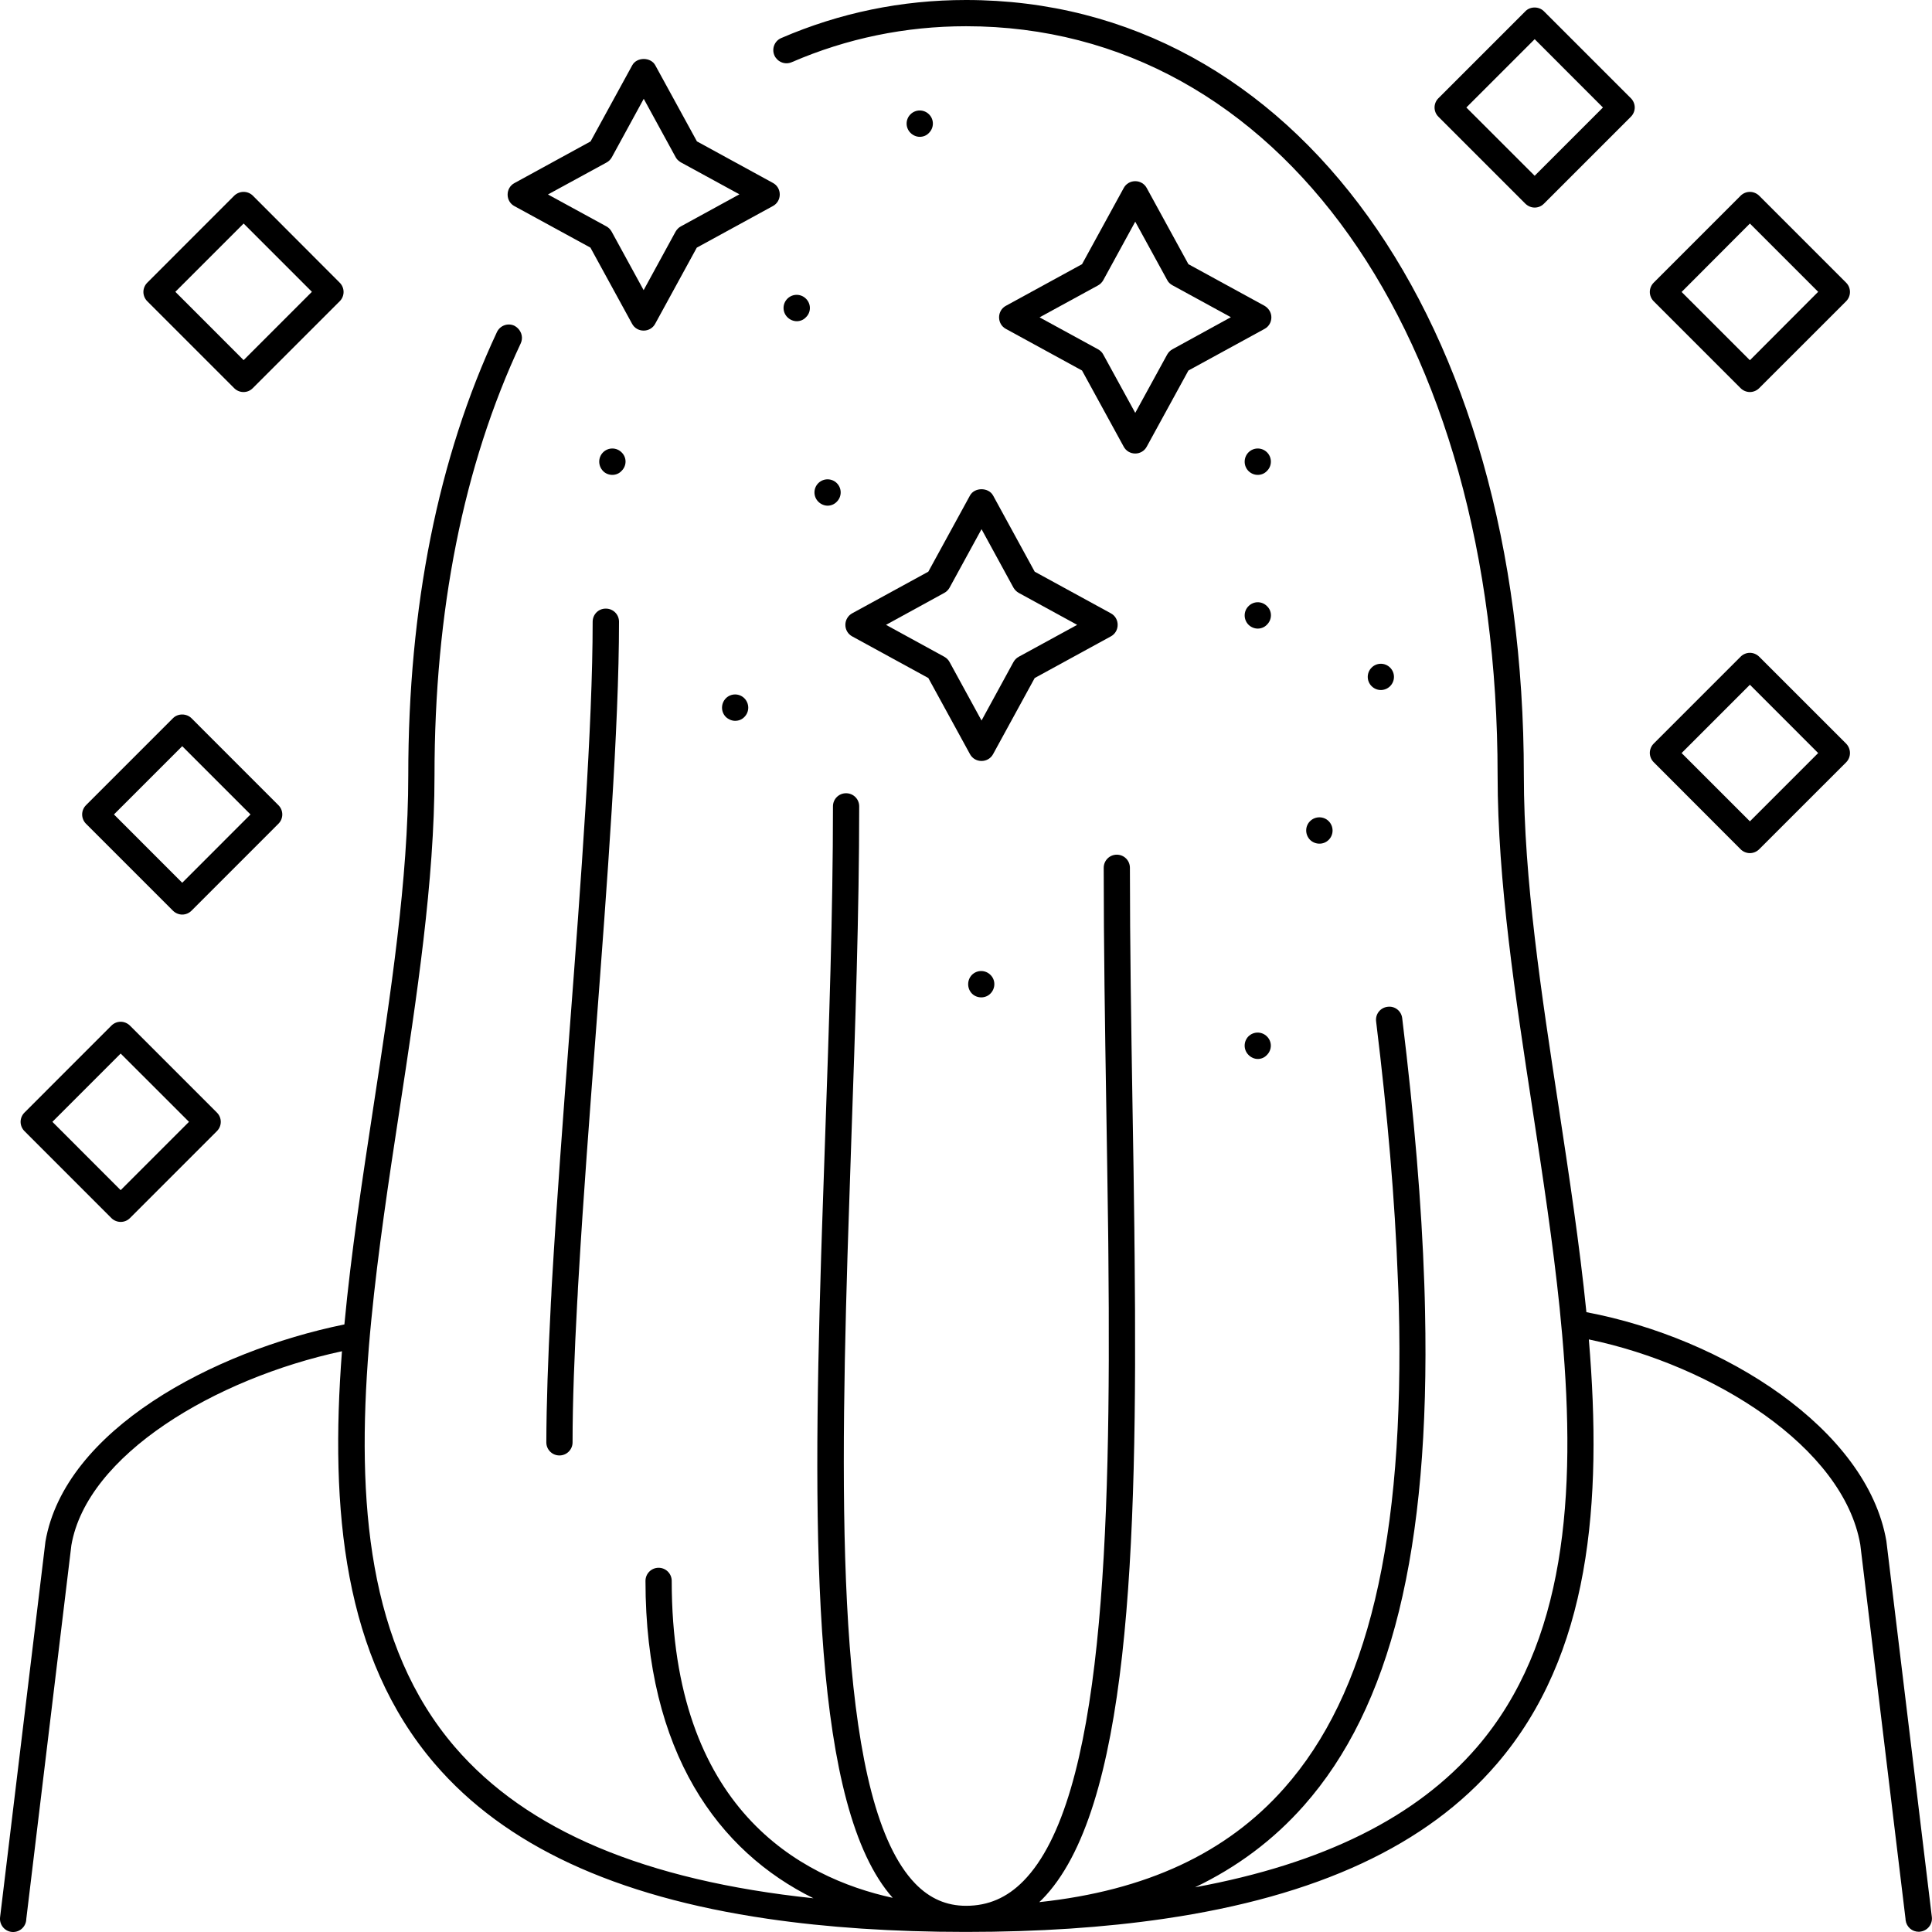 <svg xmlns="http://www.w3.org/2000/svg" fill="none" viewBox="0 0 50 50" height="50" width="50">
<path fill="black" d="M48.819 39.881C48.318 36.981 44.609 34.63 41.056 33.959C40.879 32.206 40.606 30.413 40.337 28.639C39.894 25.742 39.437 22.75 39.437 20.071C39.437 8.254 33.5 0 24.999 0C23.335 0 21.727 0.332 20.218 0.985C20.044 1.059 19.967 1.262 20.041 1.432C20.059 1.476 20.085 1.509 20.118 1.542C20.214 1.634 20.358 1.668 20.491 1.609C21.915 0.993 23.431 0.679 25.003 0.679C33.102 0.679 38.758 8.652 38.758 20.068C38.758 22.798 39.219 25.82 39.666 28.738C39.927 30.443 40.189 32.166 40.363 33.848C40.374 33.966 40.385 34.081 40.396 34.199C40.407 34.313 40.418 34.431 40.429 34.546C40.794 38.685 40.529 42.53 38.23 45.209C36.666 47.028 34.253 48.23 30.928 48.843C32.021 48.319 32.958 47.618 33.744 46.729C35.991 44.19 37.013 40.121 36.88 33.933C36.876 33.815 36.876 33.701 36.872 33.583C36.869 33.468 36.865 33.346 36.861 33.228C36.791 31.17 36.599 28.886 36.289 26.351C36.267 26.163 36.098 26.03 35.91 26.056C35.721 26.078 35.589 26.248 35.614 26.436C35.913 28.878 36.101 31.077 36.175 33.066C36.179 33.184 36.186 33.302 36.19 33.42C36.194 33.538 36.197 33.656 36.201 33.771C36.356 39.87 35.393 43.843 33.234 46.279C31.744 47.961 29.659 48.931 26.896 49.227C26.922 49.204 26.944 49.182 26.97 49.156C29.22 46.869 29.442 40.161 29.364 32.502C29.364 32.387 29.36 32.276 29.36 32.162C29.36 32.048 29.357 31.937 29.357 31.823C29.346 30.764 29.327 29.69 29.309 28.609C29.276 26.569 29.242 24.462 29.242 22.459C29.242 22.27 29.091 22.119 28.903 22.119C28.715 22.119 28.564 22.27 28.564 22.459C28.564 24.466 28.597 26.576 28.63 28.62C28.648 29.686 28.663 30.76 28.678 31.823C28.678 31.937 28.682 32.051 28.682 32.162C28.682 32.276 28.685 32.391 28.685 32.502C28.755 39.803 28.549 46.585 26.486 48.68C26.062 49.112 25.575 49.322 25.003 49.322C24.494 49.322 24.062 49.134 23.686 48.747C21.723 46.714 21.712 39.807 21.933 32.502C21.937 32.387 21.941 32.273 21.944 32.162C21.948 32.051 21.952 31.937 21.955 31.823C21.981 31.041 22.007 30.255 22.033 29.469C22.133 26.584 22.236 23.599 22.236 20.868C22.236 20.68 22.085 20.529 21.896 20.529C21.708 20.529 21.557 20.68 21.557 20.868C21.557 23.591 21.454 26.569 21.354 29.447C21.328 30.244 21.299 31.037 21.273 31.823C21.269 31.937 21.265 32.051 21.262 32.162C21.258 32.276 21.254 32.391 21.251 32.502C21.018 40.073 21.04 46.791 23.103 49.116C20.705 48.592 17.384 46.806 17.384 40.914C17.384 40.726 17.233 40.574 17.045 40.574C16.856 40.574 16.705 40.726 16.705 40.914C16.705 45.371 18.602 47.92 21.052 49.127C16.687 48.666 13.632 47.374 11.772 45.212C9.525 42.596 9.223 38.873 9.547 34.848C9.555 34.734 9.566 34.619 9.577 34.501C9.588 34.387 9.599 34.273 9.61 34.154C9.784 32.376 10.06 30.55 10.337 28.738C10.783 25.82 11.245 22.798 11.245 20.068C11.245 15.81 11.994 12.046 13.477 8.885C13.54 8.748 13.503 8.597 13.403 8.497C13.377 8.471 13.348 8.449 13.314 8.431C13.145 8.35 12.942 8.423 12.861 8.593C11.337 11.847 10.566 15.71 10.566 20.068C10.566 22.746 10.108 25.742 9.665 28.635C9.378 30.52 9.086 32.424 8.913 34.276C5.496 34.974 1.674 37.014 1.176 39.895L0.002 49.618C-0.02 49.806 0.113 49.975 0.298 49.998C0.486 50.02 0.655 49.887 0.678 49.699L0.681 49.658L1.847 39.991C2.249 37.652 5.563 35.678 8.85 34.97C8.536 39.076 8.887 42.891 11.252 45.648C13.06 47.754 15.905 49.079 19.867 49.658C21.406 49.883 23.11 49.998 24.996 49.998C26.881 49.998 28.586 49.883 30.124 49.658C34.087 49.079 36.931 47.758 38.739 45.648C41.163 42.825 41.473 38.888 41.119 34.664C44.344 35.335 47.709 37.457 48.144 39.973L49.314 49.654L49.317 49.695C49.34 49.868 49.483 49.994 49.657 49.994C49.672 49.994 49.683 49.994 49.697 49.99C49.886 49.968 50.018 49.798 49.996 49.61L48.819 39.881Z"></path>
<path fill="black" d="M45.047 21.979C45.11 22.042 45.198 22.079 45.287 22.079C45.376 22.079 45.464 22.042 45.527 21.979L47.778 19.729C47.91 19.596 47.91 19.382 47.778 19.245L45.527 16.995C45.464 16.932 45.376 16.895 45.287 16.895C45.195 16.895 45.11 16.932 45.047 16.995L42.797 19.245C42.734 19.308 42.697 19.397 42.697 19.485C42.697 19.574 42.734 19.662 42.797 19.725L45.047 21.979ZM45.287 17.721L47.054 19.489L45.287 21.256L43.52 19.489L45.287 17.721Z"></path>
<path fill="black" d="M4.476 23.569C4.543 23.635 4.631 23.669 4.716 23.669C4.804 23.669 4.889 23.635 4.956 23.569L7.206 21.318C7.339 21.186 7.339 20.971 7.206 20.839L4.956 18.588C4.827 18.459 4.602 18.459 4.476 18.588L2.225 20.839C2.163 20.901 2.126 20.99 2.126 21.078C2.126 21.167 2.163 21.256 2.225 21.318L4.476 23.569ZM4.716 19.311L6.483 21.078L4.716 22.846L2.949 21.078L4.716 19.311Z"></path>
<path fill="black" d="M45.047 10.046C45.11 10.109 45.198 10.146 45.287 10.146C45.376 10.146 45.464 10.109 45.527 10.046L47.778 7.796C47.91 7.663 47.91 7.449 47.778 7.316L45.527 5.065C45.464 5.003 45.376 4.966 45.287 4.966C45.195 4.966 45.11 5.003 45.047 5.065L42.797 7.316C42.734 7.379 42.697 7.467 42.697 7.556C42.697 7.644 42.734 7.733 42.797 7.796L45.047 10.046ZM45.287 5.785L47.054 7.552L45.287 9.323L43.52 7.556L45.287 5.785Z"></path>
<path fill="black" d="M2.883 31.524C2.95 31.59 3.038 31.623 3.123 31.623C3.212 31.623 3.297 31.59 3.363 31.524L5.614 29.273C5.747 29.14 5.747 28.926 5.614 28.794L3.363 26.543C3.3 26.48 3.212 26.443 3.123 26.443C3.031 26.443 2.946 26.48 2.883 26.543L0.633 28.794C0.57 28.856 0.533 28.945 0.533 29.033C0.533 29.122 0.57 29.21 0.633 29.273L2.883 31.524ZM3.123 27.266L4.891 29.033L3.123 30.801L1.356 29.033L3.123 27.266Z"></path>
<path fill="black" d="M6.061 10.046C6.128 10.113 6.216 10.146 6.301 10.146C6.39 10.146 6.475 10.113 6.541 10.046L8.792 7.796C8.925 7.663 8.925 7.449 8.792 7.316L6.545 5.065C6.412 4.933 6.198 4.933 6.061 5.065L3.811 7.316C3.748 7.379 3.711 7.467 3.711 7.556C3.711 7.644 3.748 7.733 3.811 7.796L6.061 10.046ZM6.305 5.785L8.072 7.552L6.305 9.32L4.538 7.552L6.305 5.785Z"></path>
<path fill="black" d="M39.717 5.372C39.809 5.372 39.894 5.335 39.956 5.272L42.207 3.021C42.27 2.959 42.307 2.87 42.307 2.782C42.307 2.693 42.27 2.605 42.207 2.542L39.956 0.291C39.827 0.162 39.602 0.162 39.477 0.291L37.226 2.542C37.093 2.675 37.093 2.889 37.226 3.021L39.477 5.272C39.543 5.335 39.628 5.372 39.717 5.372ZM39.717 1.014L41.484 2.782L39.717 4.549L37.949 2.782L39.717 1.014Z"></path>
<path fill="black" d="M15.338 16.09C15.338 18.788 15.035 22.802 14.74 26.687C14.574 28.89 14.404 31.137 14.286 33.166C14.279 33.288 14.271 33.406 14.268 33.524C14.26 33.645 14.253 33.764 14.249 33.882C14.183 35.155 14.142 36.328 14.139 37.328C14.139 37.516 14.29 37.667 14.478 37.667C14.666 37.667 14.818 37.516 14.818 37.328C14.818 36.28 14.866 35.036 14.939 33.686C14.947 33.568 14.954 33.446 14.958 33.328C14.965 33.21 14.973 33.088 14.98 32.97C15.094 31.008 15.26 28.853 15.419 26.739C15.714 22.842 16.02 18.813 16.02 16.09C16.02 15.902 15.869 15.751 15.681 15.751C15.489 15.747 15.338 15.902 15.338 16.09Z"></path>
<path fill="black" d="M21.878 16.171C21.878 16.296 21.945 16.411 22.055 16.47L24.025 17.547L25.103 19.517C25.162 19.628 25.276 19.694 25.402 19.694C25.527 19.694 25.641 19.628 25.701 19.517L26.778 17.547L28.748 16.47C28.859 16.411 28.925 16.296 28.925 16.171C28.925 16.045 28.859 15.931 28.748 15.872L26.778 14.795L25.701 12.824C25.582 12.607 25.221 12.607 25.103 12.824L24.025 14.795L22.055 15.872C21.948 15.931 21.878 16.045 21.878 16.171ZM24.439 15.344C24.494 15.315 24.542 15.267 24.575 15.208L25.402 13.695L26.228 15.208C26.261 15.263 26.306 15.311 26.365 15.344L27.877 16.171L26.365 16.997C26.309 17.027 26.261 17.075 26.228 17.134L25.402 18.647L24.575 17.134C24.546 17.078 24.498 17.03 24.439 16.997L22.93 16.171L24.439 15.344Z"></path>
<path fill="black" d="M32.726 7.914L30.756 6.837L29.678 4.867C29.619 4.756 29.505 4.689 29.38 4.689C29.254 4.689 29.14 4.756 29.081 4.867L28.003 6.837L26.033 7.914C25.922 7.973 25.856 8.088 25.856 8.213C25.856 8.338 25.922 8.453 26.033 8.512L28.003 9.589L29.081 11.559C29.14 11.67 29.254 11.737 29.38 11.737C29.505 11.737 29.619 11.67 29.678 11.559L30.756 9.589L32.726 8.512C32.837 8.453 32.903 8.338 32.903 8.213C32.903 8.088 32.833 7.977 32.726 7.914ZM30.343 9.039C30.287 9.069 30.239 9.117 30.206 9.176L29.38 10.685L28.553 9.176C28.523 9.117 28.476 9.073 28.416 9.039L26.904 8.213L28.416 7.387C28.472 7.357 28.52 7.309 28.553 7.25L29.38 5.737L30.206 7.246C30.235 7.305 30.284 7.35 30.343 7.383L31.855 8.209L30.343 9.039Z"></path>
<path fill="black" d="M15.281 6.409L15.329 6.498L16.358 8.379C16.417 8.49 16.531 8.556 16.657 8.556C16.782 8.556 16.897 8.49 16.956 8.379L18.033 6.409L20.003 5.332C20.114 5.273 20.18 5.158 20.18 5.033C20.18 4.907 20.114 4.793 20.003 4.734L18.059 3.671L18.037 3.66L16.959 1.69C16.841 1.472 16.48 1.472 16.362 1.69L15.284 3.66L13.314 4.738C13.203 4.797 13.137 4.911 13.137 5.037C13.137 5.162 13.203 5.276 13.314 5.335L15.281 6.409ZM15.697 4.206C15.753 4.177 15.801 4.129 15.834 4.07L16.66 2.557L17.487 4.07C17.509 4.11 17.539 4.144 17.576 4.17C17.59 4.181 17.605 4.195 17.623 4.203L19.136 5.029L17.62 5.859C17.564 5.889 17.517 5.937 17.483 5.996L16.657 7.509L15.83 5.996L15.823 5.985C15.793 5.933 15.749 5.889 15.694 5.859L14.181 5.033L15.697 4.206Z"></path>
<path fill="black" d="M24.043 2.959C23.91 2.826 23.696 2.826 23.563 2.959C23.43 3.091 23.43 3.305 23.563 3.438C23.63 3.505 23.718 3.541 23.803 3.541C23.892 3.541 23.98 3.508 24.043 3.438C24.176 3.305 24.176 3.091 24.043 2.959Z"></path>
<path fill="black" d="M16.087 11.707C15.954 11.574 15.74 11.574 15.607 11.707C15.475 11.84 15.475 12.054 15.607 12.19C15.67 12.257 15.762 12.29 15.847 12.29C15.932 12.29 16.021 12.257 16.083 12.19C16.224 12.054 16.224 11.84 16.087 11.707Z"></path>
<path fill="black" d="M19.025 18.655C19.114 18.655 19.202 18.622 19.265 18.555C19.398 18.422 19.398 18.208 19.265 18.072C19.132 17.939 18.918 17.939 18.785 18.072C18.653 18.208 18.653 18.422 18.785 18.555C18.852 18.618 18.94 18.655 19.025 18.655Z"></path>
<path fill="black" d="M20.858 7.73C20.725 7.597 20.511 7.597 20.378 7.73C20.245 7.863 20.245 8.077 20.378 8.21C20.444 8.276 20.533 8.313 20.621 8.313C20.706 8.313 20.795 8.28 20.858 8.21C20.994 8.081 20.994 7.863 20.858 7.73Z"></path>
<path fill="black" d="M21.657 12.984C21.79 12.851 21.79 12.637 21.657 12.504C21.525 12.372 21.311 12.372 21.178 12.504C21.045 12.637 21.045 12.851 21.178 12.984C21.244 13.05 21.333 13.087 21.418 13.087C21.503 13.087 21.591 13.054 21.657 12.984Z"></path>
<path fill="black" d="M32.791 11.707C32.658 11.574 32.444 11.574 32.311 11.707C32.179 11.84 32.179 12.058 32.311 12.19C32.378 12.257 32.466 12.29 32.551 12.29C32.636 12.29 32.725 12.257 32.787 12.19C32.924 12.058 32.924 11.84 32.791 11.707Z"></path>
<path fill="black" d="M32.791 15.688C32.658 15.552 32.444 15.552 32.311 15.688C32.179 15.818 32.179 16.035 32.311 16.168C32.378 16.234 32.466 16.268 32.551 16.268C32.636 16.268 32.725 16.234 32.787 16.168C32.924 16.035 32.928 15.818 32.791 15.688Z"></path>
<path fill="black" d="M34.387 21.252C34.255 21.119 34.037 21.119 33.904 21.252C33.771 21.384 33.771 21.598 33.904 21.735C33.971 21.801 34.059 21.834 34.148 21.834C34.236 21.834 34.321 21.801 34.387 21.735C34.52 21.602 34.52 21.388 34.387 21.252Z"></path>
<path fill="black" d="M32.312 27.302C32.378 27.369 32.467 27.406 32.552 27.406C32.637 27.406 32.725 27.372 32.788 27.302C32.921 27.17 32.924 26.956 32.788 26.823C32.655 26.69 32.441 26.69 32.308 26.823C32.179 26.956 32.179 27.17 32.312 27.302Z"></path>
<path fill="black" d="M25.153 25.713C25.219 25.779 25.304 25.812 25.396 25.812C25.481 25.812 25.57 25.779 25.633 25.713C25.765 25.58 25.769 25.362 25.633 25.23C25.5 25.097 25.286 25.097 25.153 25.23C25.024 25.362 25.024 25.58 25.153 25.713Z"></path>
<path fill="black" d="M35.976 17.758C36.109 17.625 36.109 17.411 35.976 17.278C35.843 17.145 35.629 17.145 35.497 17.278C35.364 17.411 35.364 17.625 35.497 17.758C35.563 17.824 35.651 17.858 35.736 17.858C35.821 17.858 35.91 17.824 35.976 17.758Z"></path>
</svg>
